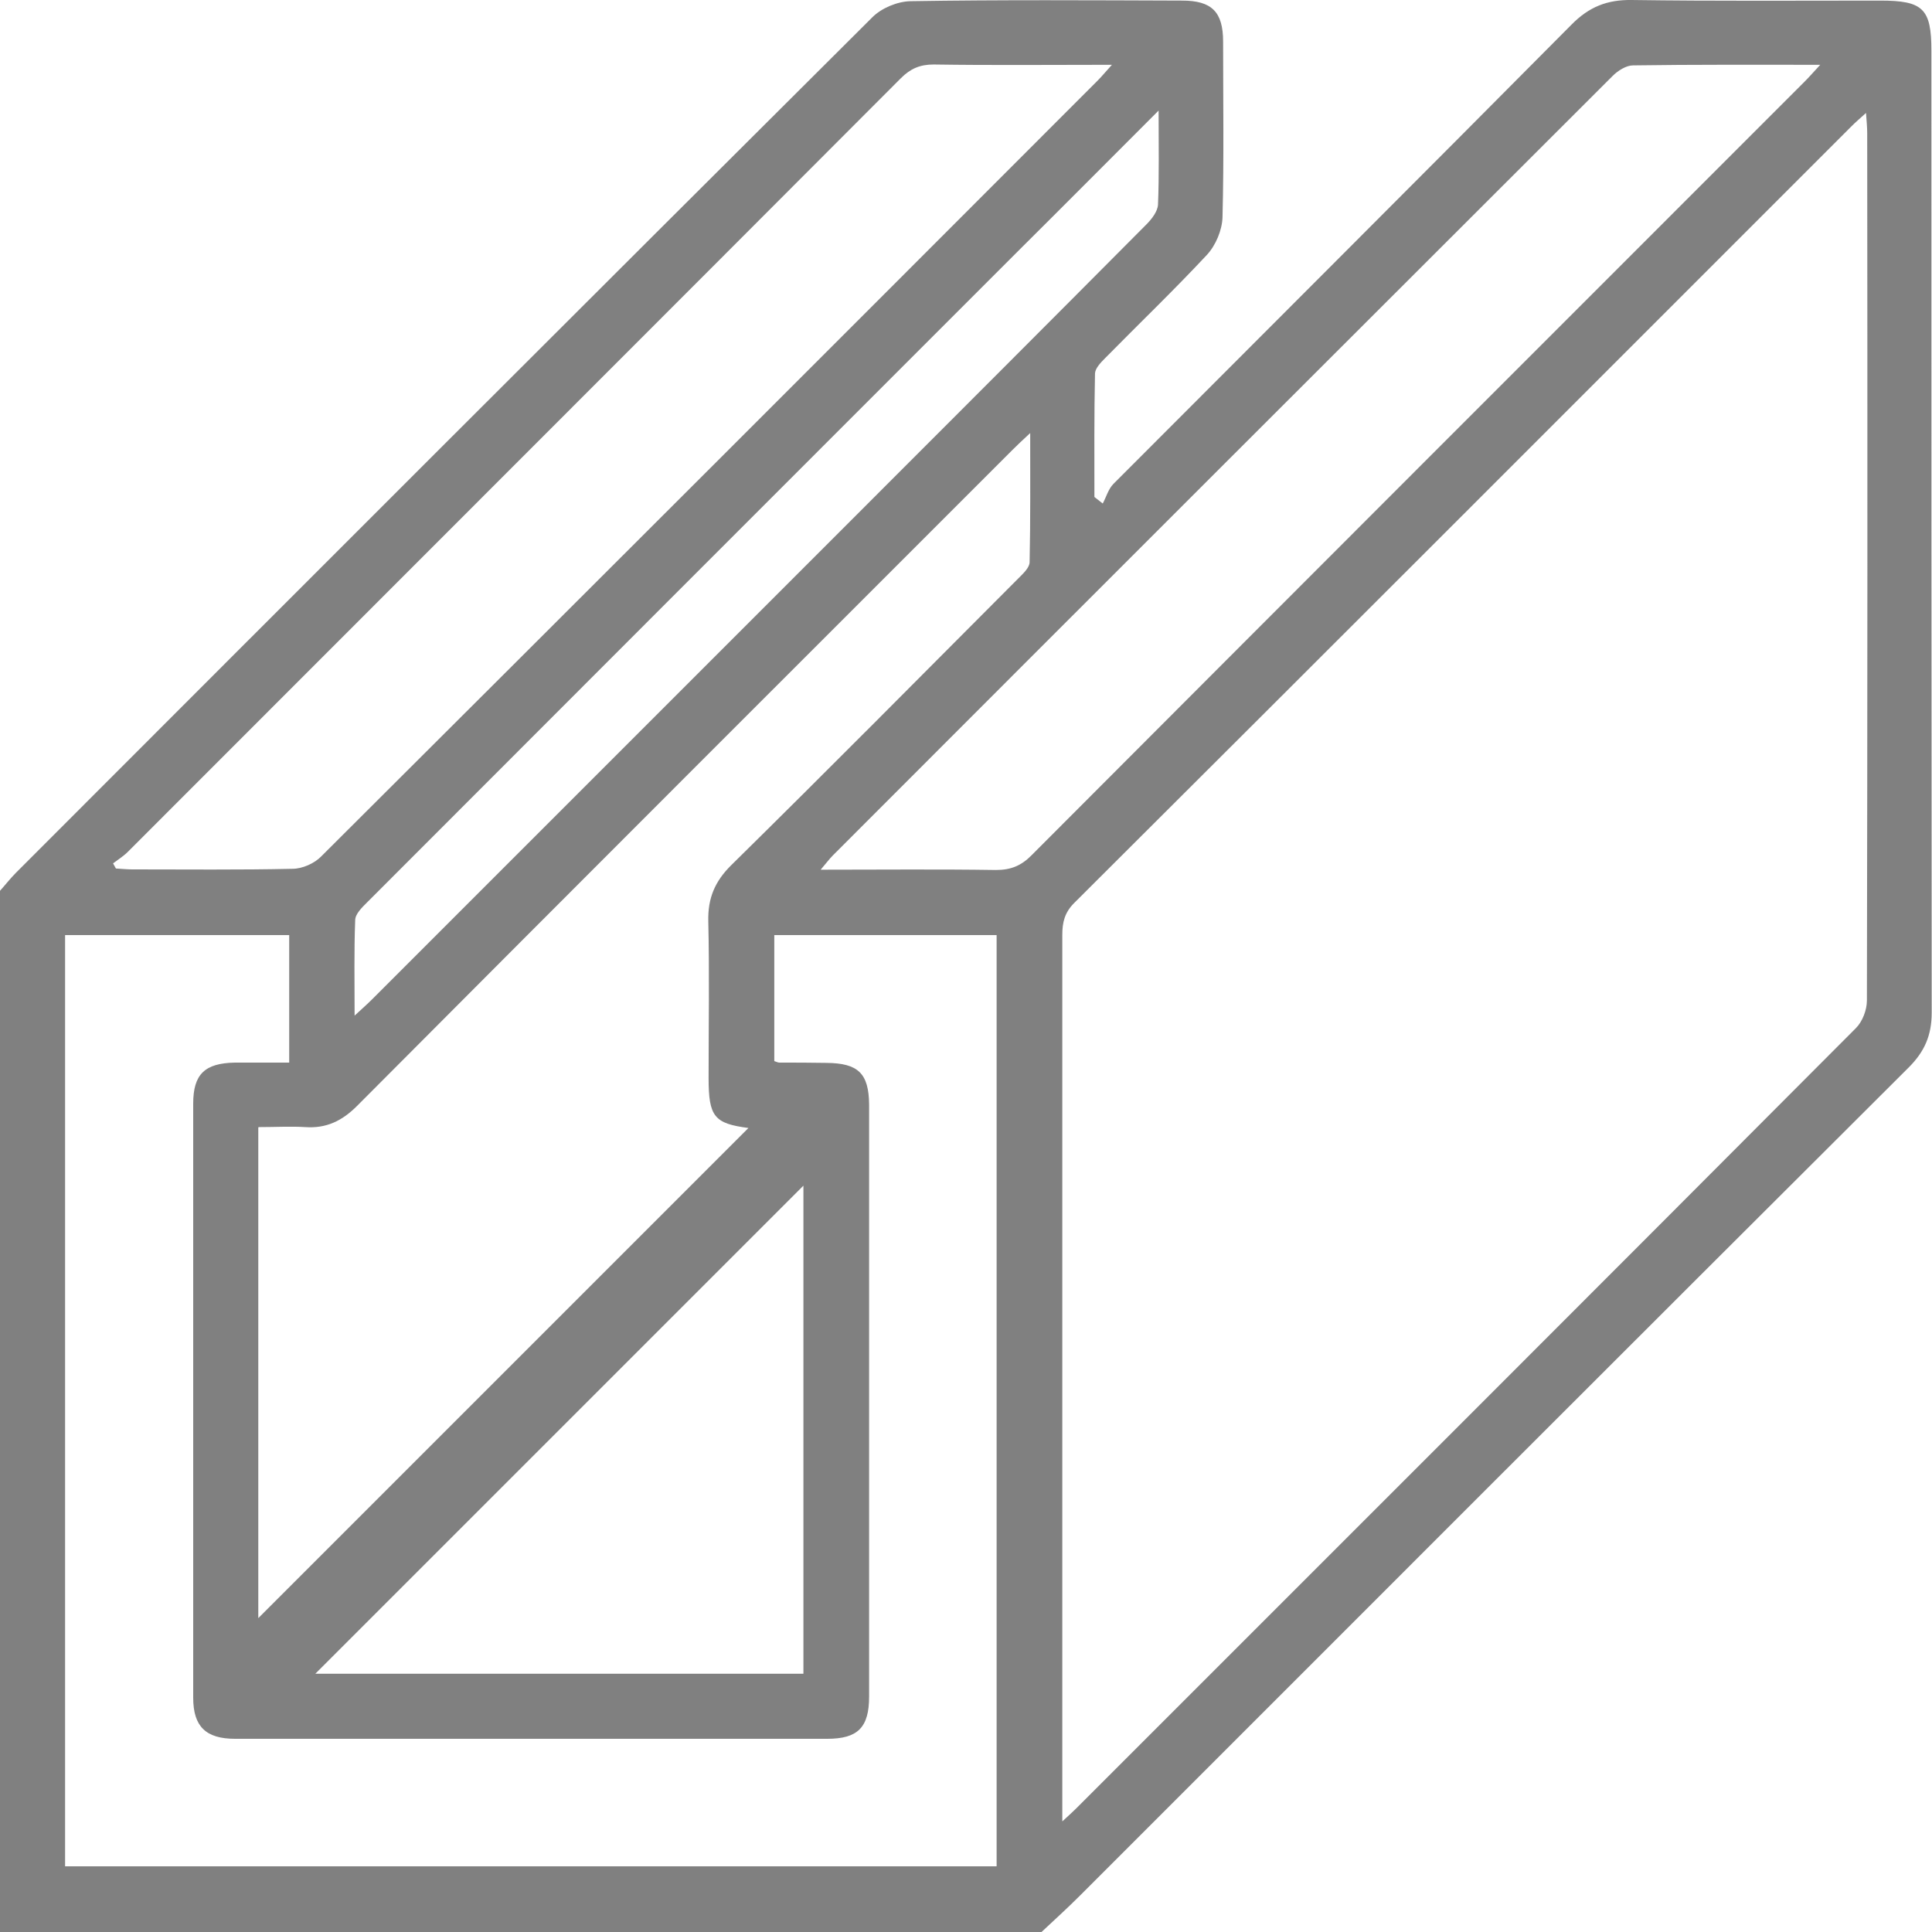 <?xml version="1.0" encoding="UTF-8"?><svg id="Camada_2" xmlns="http://www.w3.org/2000/svg" viewBox="0 0 65 65"><defs><style>.cls-1{fill:gray;}</style></defs><g id="quem_somos"><path class="cls-1" d="M35.03,65H0V29.97c.18-.2,.35-.42,.54-.61C10.13,19.76,19.73,10.16,29.35,.58c.31-.31,.84-.53,1.28-.54,3.04-.05,6.09-.03,9.14-.02,1,0,1.38,.38,1.38,1.38,0,1.97,.03,3.93-.02,5.9-.01,.44-.23,.96-.53,1.28-1.11,1.19-2.29,2.32-3.43,3.48-.14,.14-.32,.33-.33,.5-.03,1.39-.02,2.77-.02,4.16,.09,.07,.19,.15,.28,.22,.12-.22,.19-.49,.36-.66,5.14-5.15,10.29-10.29,15.41-15.45C53.46,.23,54.07-.01,54.89,0c2.79,.04,5.58,.02,8.37,.02,1.44,0,1.72,.27,1.72,1.69,0,10.79,0,21.57,.01,32.36,0,.76-.24,1.31-.77,1.84-9.3,9.27-18.58,18.56-27.87,27.85-.43,.43-.88,.84-1.32,1.25Zm.72-3.73c.25-.23,.36-.33,.46-.43,8.75-8.75,17.5-17.49,26.23-26.25,.22-.22,.37-.61,.37-.93,.02-9.73,.02-19.45,.01-29.18,0-.2-.02-.4-.04-.68-.21,.19-.35,.31-.48,.44-8.72,8.72-17.43,17.44-26.16,26.14-.32,.32-.4,.65-.4,1.07,0,9.66,0,19.33,0,28.99v.83ZM9.73,35.76v-4.3H2.19v31.33h31.34V31.46h-7.48v4.24c.09,.03,.13,.05,.17,.05,.53,0,1.06,0,1.59,.01,1.06,.01,1.42,.35,1.43,1.4,0,6.64,0,13.28,0,19.92,0,1.04-.38,1.42-1.41,1.42-6.64,0-13.28,0-19.92,0-.98,0-1.41-.41-1.41-1.38,0-6.66,0-13.32,0-19.99,0-.99,.39-1.36,1.4-1.38,.61,0,1.21,0,1.84,0Zm-1.04,2.17v16.51c5.47-5.47,11.01-11.01,16.49-16.49-1.15-.15-1.34-.38-1.34-1.68,0-1.76,.03-3.51-.01-5.27-.02-.78,.22-1.35,.78-1.9,3.24-3.19,6.44-6.42,9.65-9.64,.16-.16,.38-.36,.38-.55,.03-1.4,.02-2.81,.02-4.34-.27,.25-.43,.4-.59,.56-7.36,7.36-14.72,14.71-22.06,22.08-.5,.5-1.03,.76-1.74,.71-.5-.03-1.01,0-1.56,0ZM3.8,29.04c.03,.06,.07,.12,.1,.18,.18,.01,.37,.03,.55,.03,1.8,0,3.6,.02,5.39-.02,.33,0,.74-.18,.97-.42C19.53,20.12,28.23,11.42,36.93,2.71c.14-.14,.27-.3,.48-.53-2.08,0-4.04,.02-6-.01-.46,0-.78,.14-1.1,.46C21.65,11.31,12.97,19.98,4.3,28.66c-.15,.15-.33,.26-.5,.39ZM61.25,2.18c-2.21,0-4.26-.01-6.31,.02-.23,0-.51,.18-.68,.35-8.75,8.74-17.5,17.48-26.24,26.23-.12,.12-.22,.26-.41,.48,2.06,0,3.98-.02,5.9,.01,.51,0,.86-.15,1.21-.51,8.66-8.68,17.33-17.35,26-26.02,.14-.14,.28-.3,.52-.56ZM27.03,39.89c-5.45,5.45-10.99,10.99-16.42,16.42H27.03v-16.42ZM38.98,3.72c-1.64,1.64-3.14,3.15-4.65,4.65-7.33,7.33-14.66,14.66-21.98,21.99-.17,.17-.4,.39-.4,.6-.04,1.03-.02,2.05-.02,3.21,.26-.24,.43-.39,.58-.54,5.37-5.37,10.74-10.74,16.11-16.11,3.32-3.32,6.64-6.64,9.95-9.97,.18-.18,.38-.44,.39-.67,.04-.99,.02-1.98,.02-3.16Z"/></g></svg>